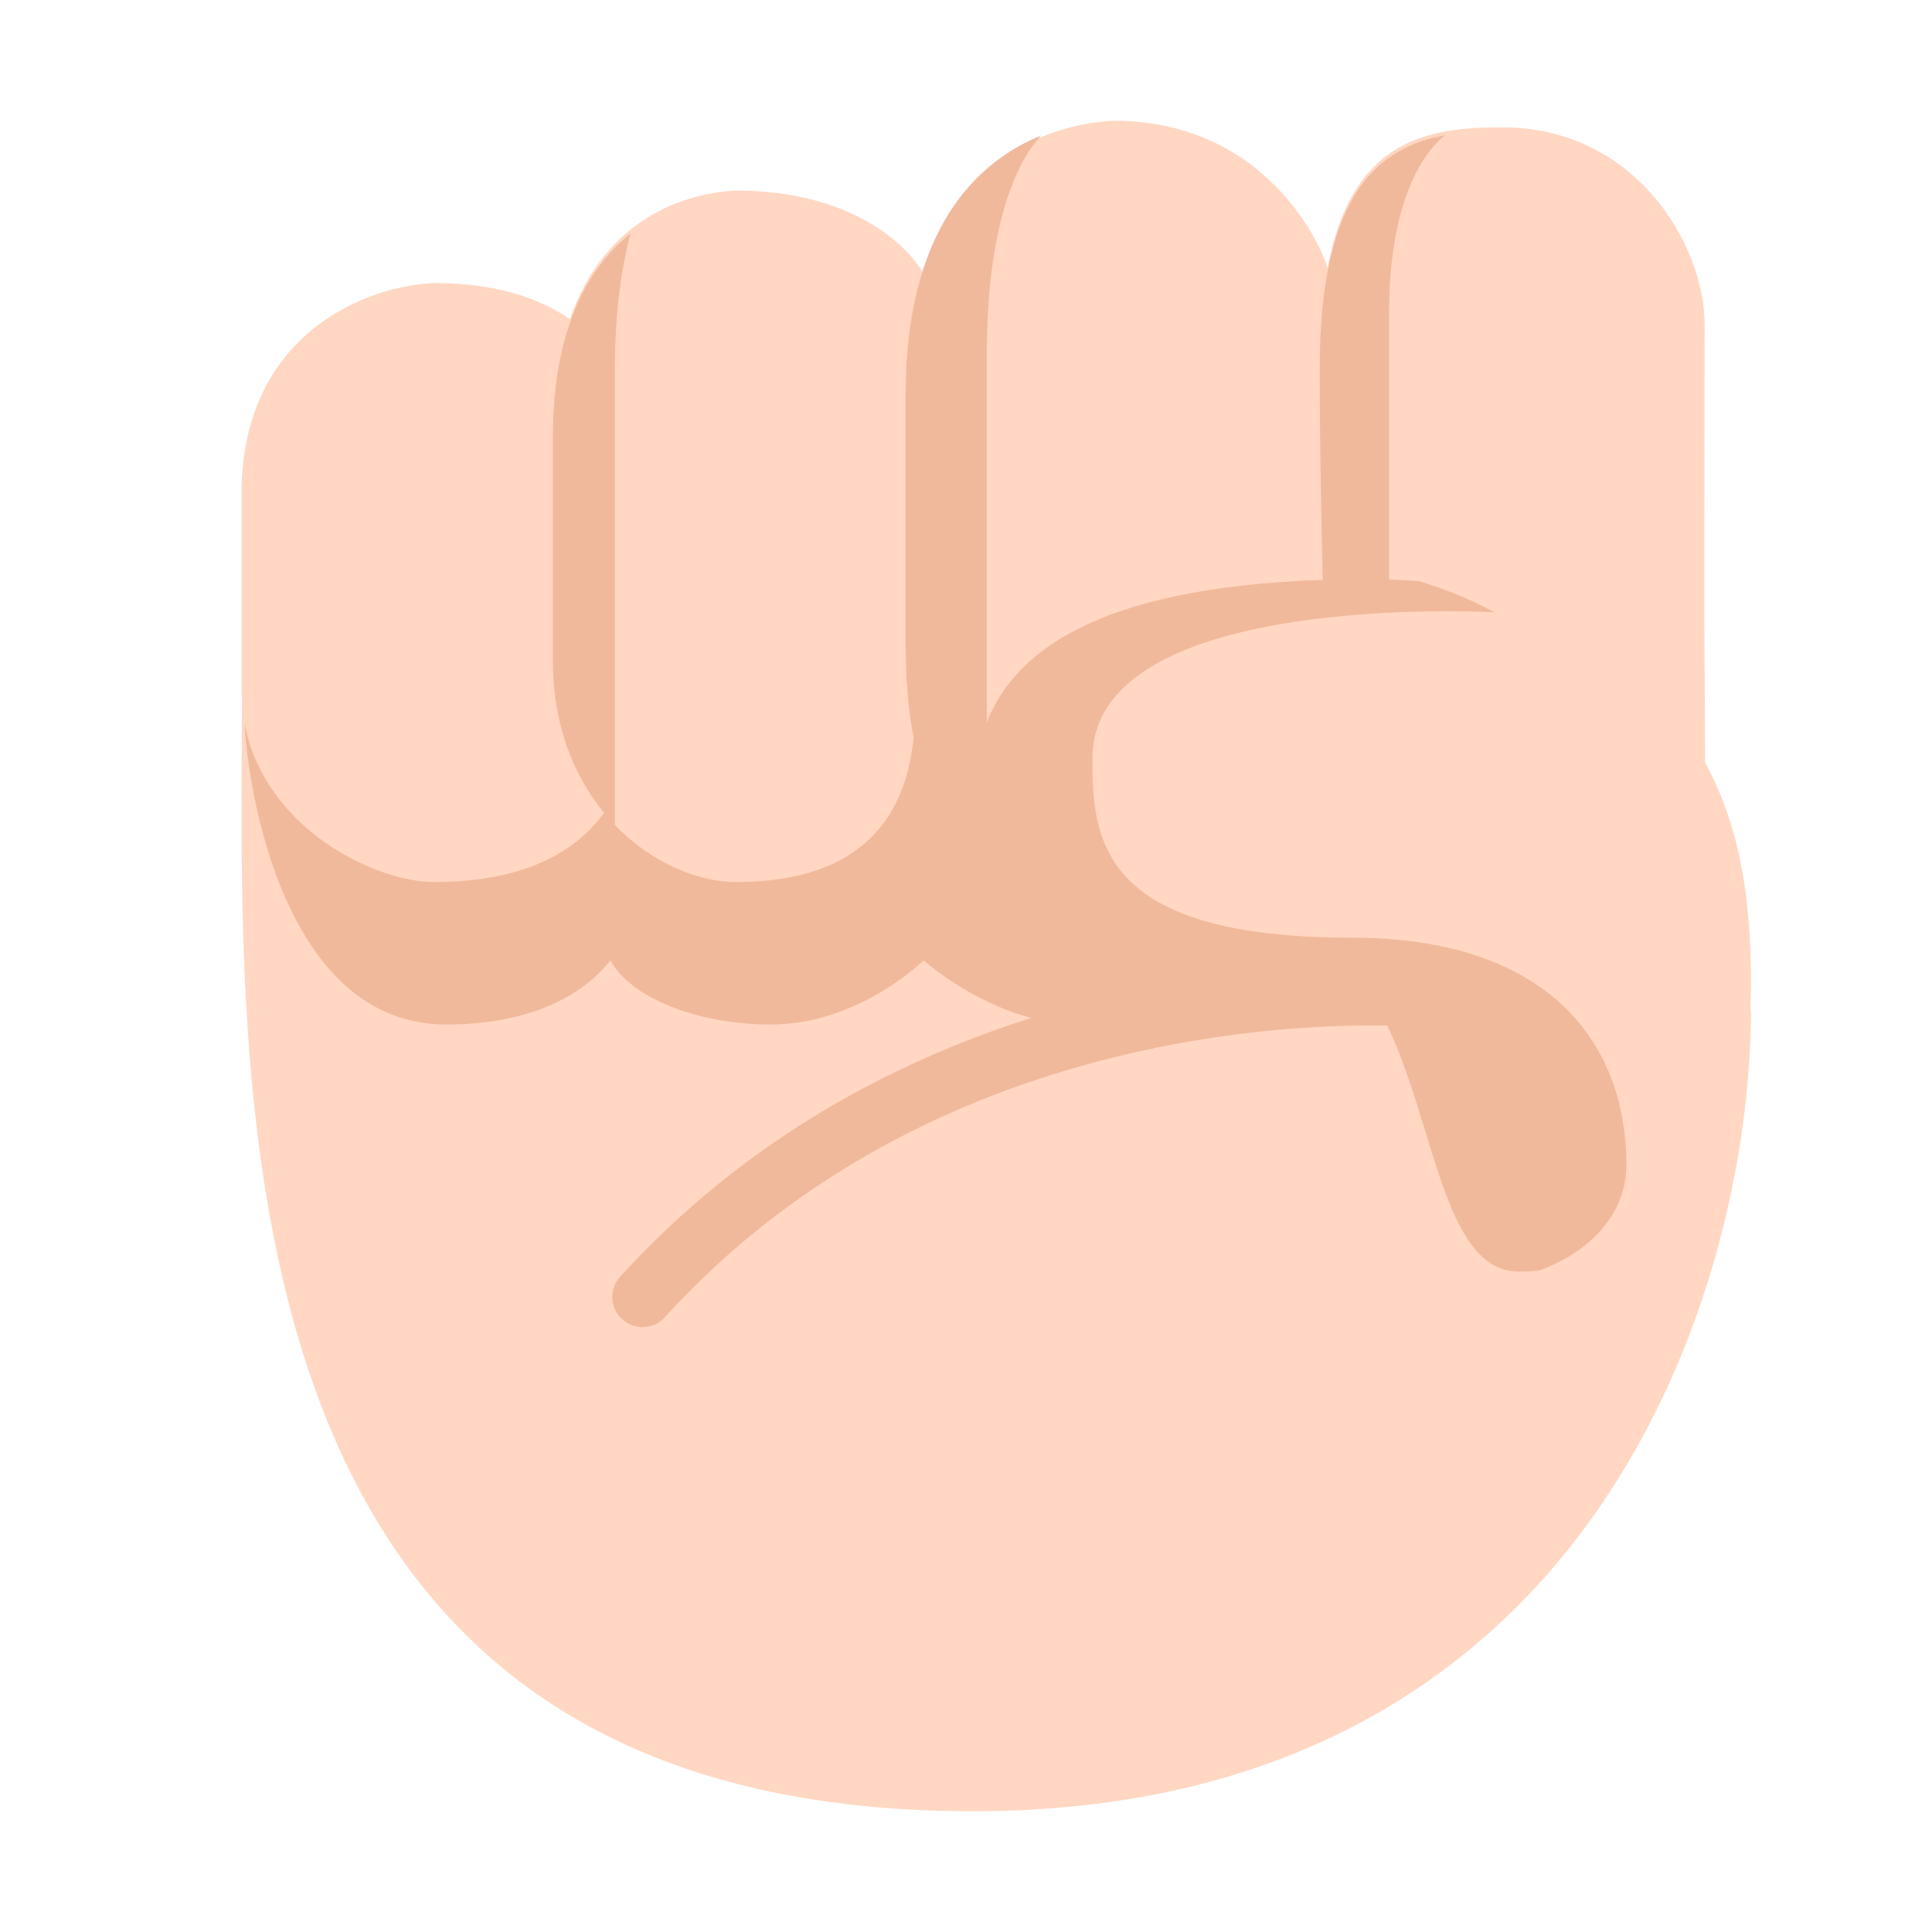 <svg width="32" height="32" viewBox="0 0 32 32" fill="none" xmlns="http://www.w3.org/2000/svg">
<path d="M28.992 16.738L29 16.743C29 21.331 26.373 30 16.114 30C3.901 30 3.965 19.017 4.005 12.104C4.006 11.926 4.007 11.751 4.008 11.578C4.003 11.507 4 11.434 4 11.359L4 8.188C4 5.487 6.125 4.729 7.188 4.688C8.262 4.688 8.97 4.962 9.439 5.286C10.032 3.571 11.413 3.193 12.193 3.156C14.057 3.156 15.024 4.027 15.31 4.557C15.926 2.488 17.547 2.042 18.448 2C20.641 2 21.656 3.575 21.953 4.328C21.965 4.359 21.977 4.398 21.988 4.444C22.39 2.284 23.672 2.109 24.886 2.109C27.078 2.109 28.234 4.047 28.234 5.375C28.234 5.766 28.233 6.342 28.232 6.984C28.23 8.523 28.226 10.446 28.234 11.141C28.239 11.492 28.24 12.053 28.24 12.629C28.978 13.961 29.027 15.545 28.992 16.738Z" fill="#FFD7C2"/>
<path d="M23.008 5.188C23.008 3.44 23.51 2.585 23.93 2.241C22.814 2.446 21.859 3.23 21.859 6.109C21.859 7.409 21.887 8.737 21.909 9.605C18.096 9.731 16.786 10.845 16.344 11.964V5.887C16.344 3.753 16.828 2.689 17.243 2.246C16.171 2.68 15 3.804 15 6.541L15 10.657C15 11.253 15.047 11.769 15.132 12.216C15.03 13.237 14.531 14.609 12.193 14.609C11.562 14.609 10.791 14.294 10.184 13.664V6.173C10.184 5.188 10.29 4.433 10.445 3.865C9.744 4.425 9.156 5.444 9.156 7.262L9.156 10.927C9.156 12.011 9.506 12.857 10.004 13.462C9.56 14.079 8.726 14.609 7.188 14.609C6.226 14.609 4.393 13.739 4.054 11.997C4.1 13.06 4.703 16.969 7.387 16.969C8.813 16.969 9.667 16.469 10.112 15.906C10.398 16.469 11.456 16.969 12.768 16.969C14.229 16.969 15.298 15.906 15.298 15.906C15.298 15.906 16.055 16.59 17.081 16.86C14.83 17.575 12.351 18.859 10.272 21.146C10.086 21.35 10.101 21.666 10.306 21.852C10.51 22.038 10.826 22.023 11.012 21.818C13.519 19.06 16.665 17.856 19.205 17.343C20.474 17.087 21.584 17.006 22.376 16.988C22.604 16.983 22.806 16.983 22.977 16.986C23.235 17.52 23.424 18.139 23.605 18.731C23.98 19.955 24.319 21.062 25.156 21.062C25.267 21.062 25.377 21.057 25.484 21.047C26.269 20.77 26.938 20.152 26.938 19.297C26.938 17.239 25.612 15.531 22.386 15.531C18.191 15.531 18.094 13.881 18.094 12.562C18.094 9.766 24.75 10.141 24.75 10.141C24.375 9.935 23.953 9.761 23.499 9.624C23.34 9.612 23.176 9.604 23.008 9.599V5.188Z" fill="#F1B99B"/>
</svg>
